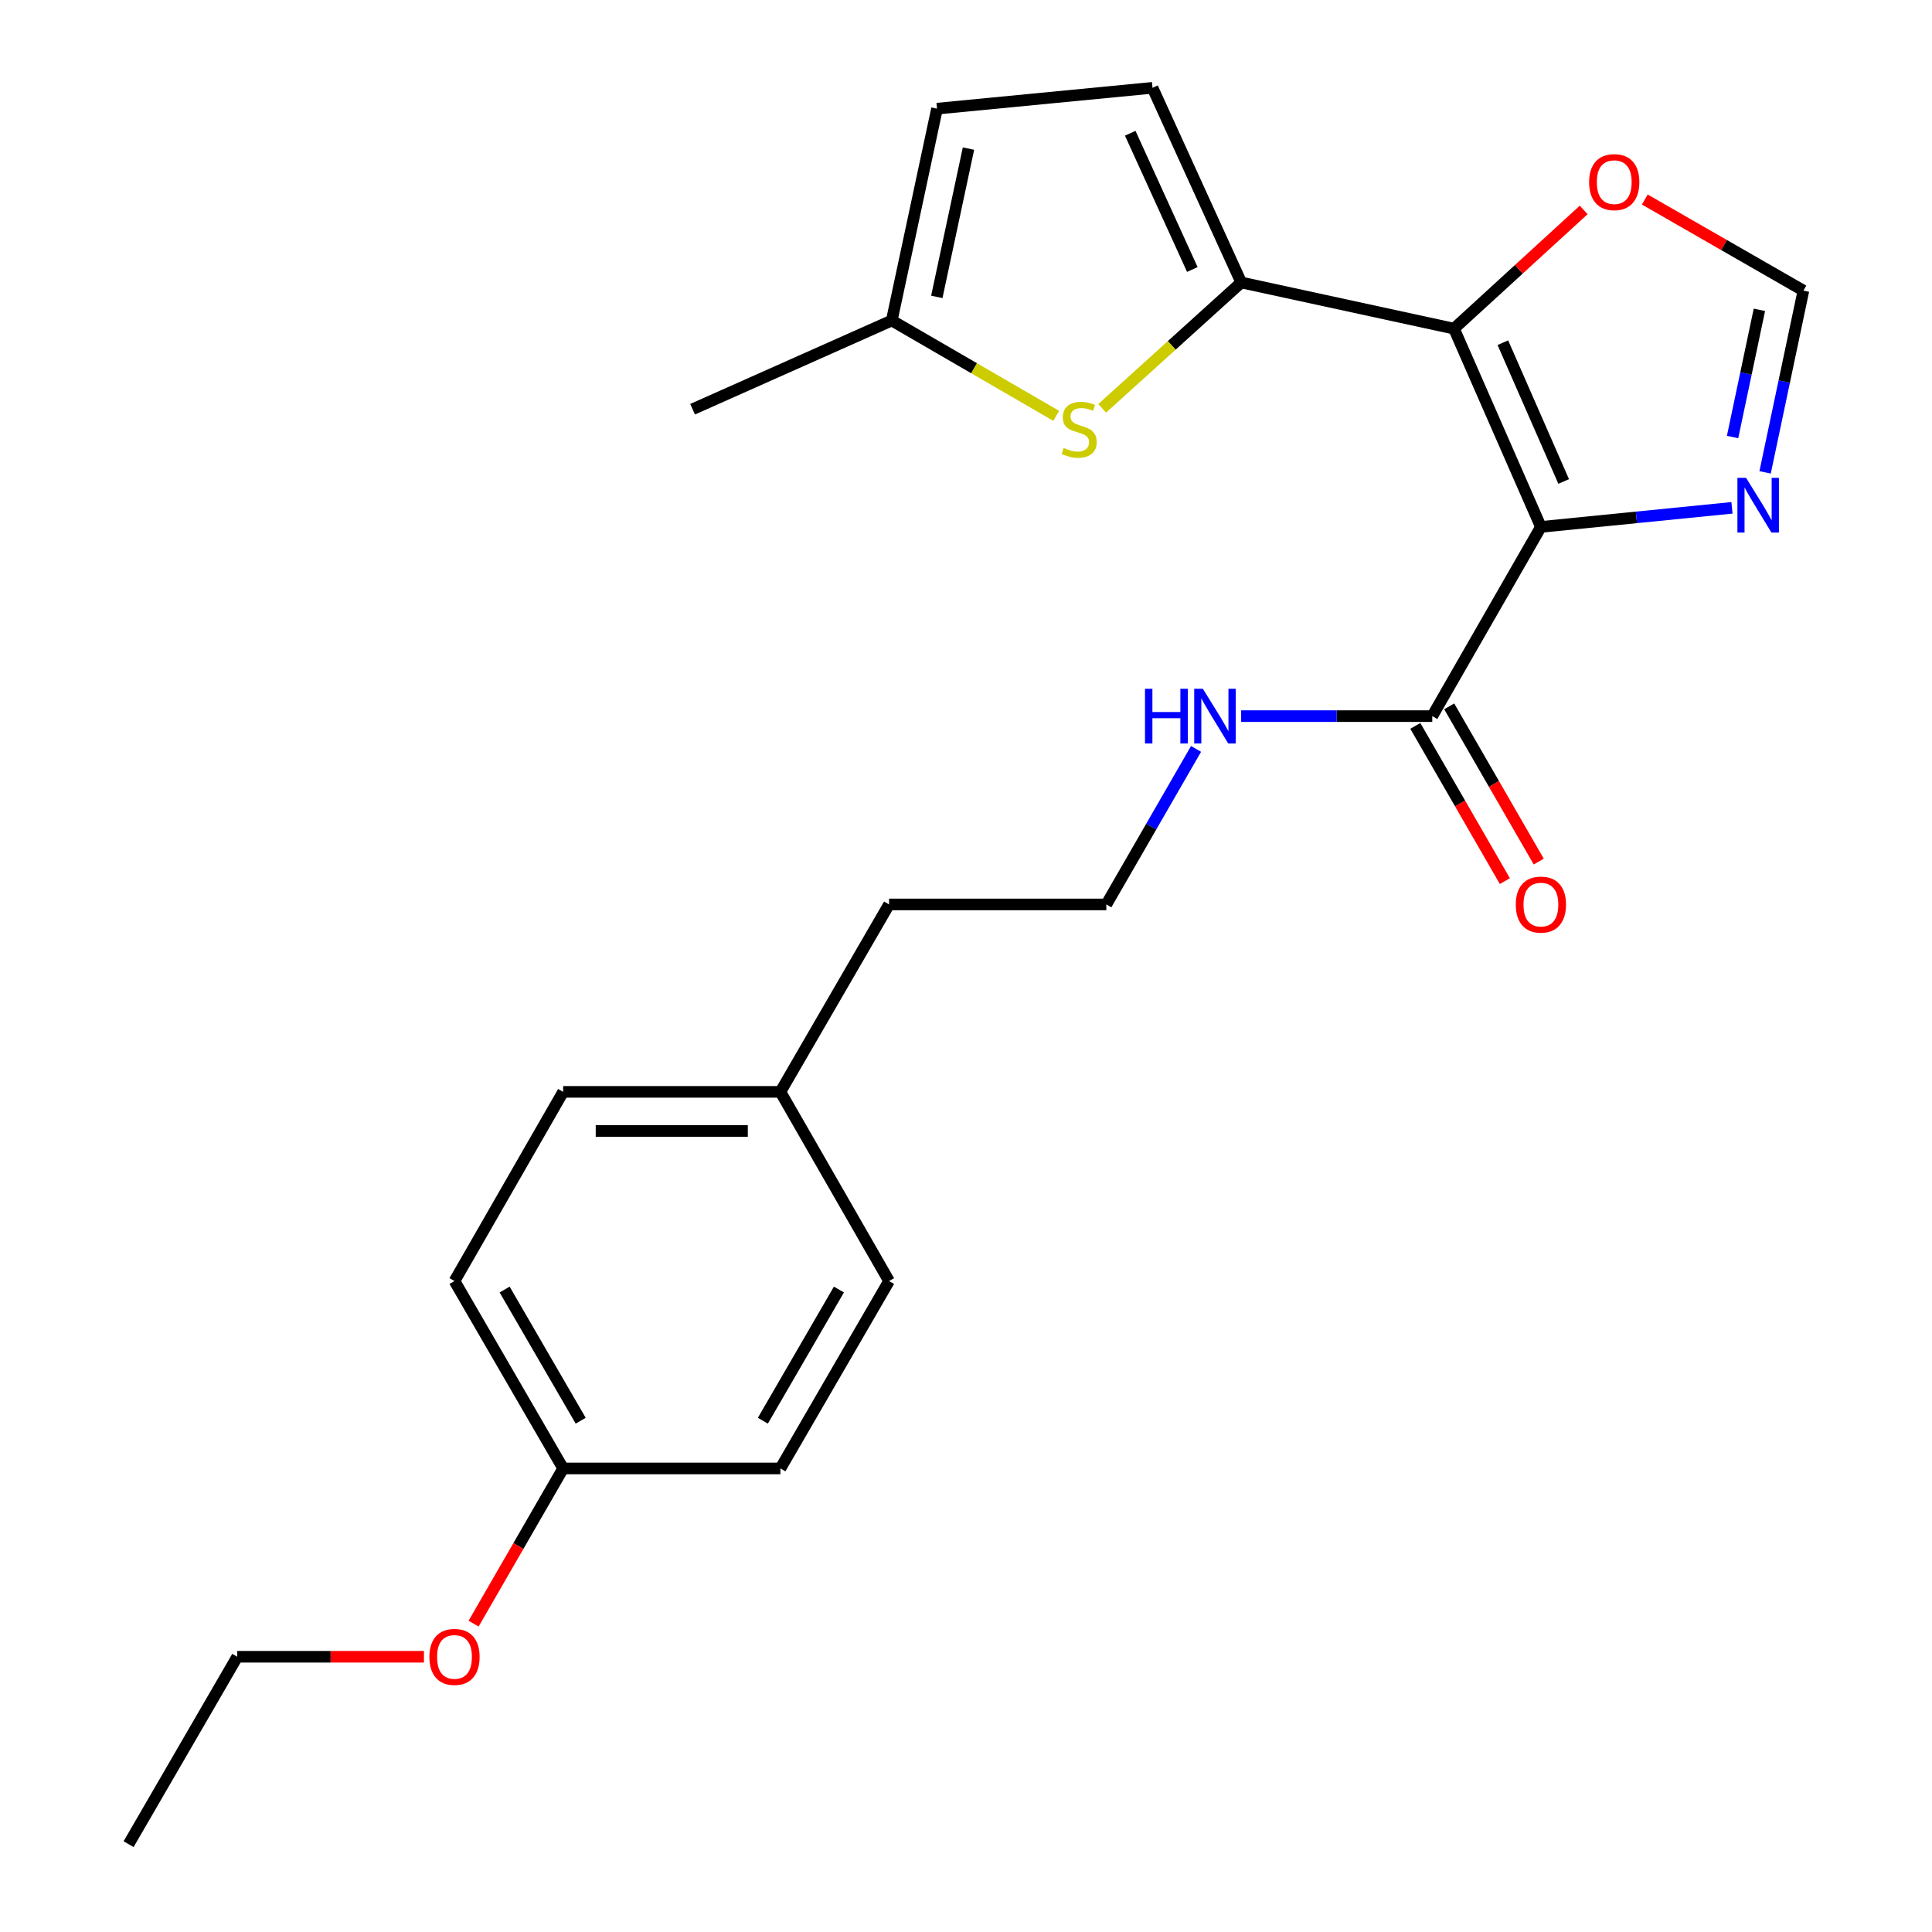 <?xml version='1.0' encoding='iso-8859-1'?>
<svg version='1.1' baseProfile='full'
              xmlns='http://www.w3.org/2000/svg'
                      xmlns:rdkit='http://www.rdkit.org/xml'
                      xmlns:xlink='http://www.w3.org/1999/xlink'
                  xml:space='preserve'
width='1000px' height='1000px' viewBox='0 0 1000 1000'>
<!-- END OF HEADER -->
<rect style='opacity:1.0;fill:#FFFFFF;stroke:none' width='1000' height='1000' x='0' y='0'> </rect>
<path class='bond-0' d='M 797.564,272.733 L 752.585,170.111' style='fill:none;fill-rule:evenodd;stroke:#000000;stroke-width:6px;stroke-linecap:butt;stroke-linejoin:miter;stroke-opacity:1' />
<path class='bond-0' d='M 809.36,249.212 L 777.875,177.377' style='fill:none;fill-rule:evenodd;stroke:#000000;stroke-width:6px;stroke-linecap:butt;stroke-linejoin:miter;stroke-opacity:1' />
<path class='bond-3' d='M 797.564,272.733 L 847.013,267.792' style='fill:none;fill-rule:evenodd;stroke:#000000;stroke-width:6px;stroke-linecap:butt;stroke-linejoin:miter;stroke-opacity:1' />
<path class='bond-3' d='M 847.013,267.792 L 896.462,262.852' style='fill:none;fill-rule:evenodd;stroke:#0000FF;stroke-width:6px;stroke-linecap:butt;stroke-linejoin:miter;stroke-opacity:1' />
<path class='bond-4' d='M 797.564,272.733 L 741.338,370.665' style='fill:none;fill-rule:evenodd;stroke:#000000;stroke-width:6px;stroke-linecap:butt;stroke-linejoin:miter;stroke-opacity:1' />
<path class='bond-1' d='M 752.585,170.111 L 642.461,146.21' style='fill:none;fill-rule:evenodd;stroke:#000000;stroke-width:6px;stroke-linecap:butt;stroke-linejoin:miter;stroke-opacity:1' />
<path class='bond-6' d='M 752.585,170.111 L 786.149,139.387' style='fill:none;fill-rule:evenodd;stroke:#000000;stroke-width:6px;stroke-linecap:butt;stroke-linejoin:miter;stroke-opacity:1' />
<path class='bond-6' d='M 786.149,139.387 L 819.713,108.663' style='fill:none;fill-rule:evenodd;stroke:#FF0000;stroke-width:6px;stroke-linecap:butt;stroke-linejoin:miter;stroke-opacity:1' />
<path class='bond-2' d='M 642.461,146.21 L 606.473,178.781' style='fill:none;fill-rule:evenodd;stroke:#000000;stroke-width:6px;stroke-linecap:butt;stroke-linejoin:miter;stroke-opacity:1' />
<path class='bond-2' d='M 606.473,178.781 L 570.485,211.352' style='fill:none;fill-rule:evenodd;stroke:#CCCC00;stroke-width:6px;stroke-linecap:butt;stroke-linejoin:miter;stroke-opacity:1' />
<path class='bond-5' d='M 642.461,146.21 L 596.537,45.455' style='fill:none;fill-rule:evenodd;stroke:#000000;stroke-width:6px;stroke-linecap:butt;stroke-linejoin:miter;stroke-opacity:1' />
<path class='bond-5' d='M 617.15,139.493 L 585.004,68.965' style='fill:none;fill-rule:evenodd;stroke:#000000;stroke-width:6px;stroke-linecap:butt;stroke-linejoin:miter;stroke-opacity:1' />
<path class='bond-8' d='M 546.694,215.241 L 504.136,190.567' style='fill:none;fill-rule:evenodd;stroke:#CCCC00;stroke-width:6px;stroke-linecap:butt;stroke-linejoin:miter;stroke-opacity:1' />
<path class='bond-8' d='M 504.136,190.567 L 461.579,165.893' style='fill:none;fill-rule:evenodd;stroke:#000000;stroke-width:6px;stroke-linecap:butt;stroke-linejoin:miter;stroke-opacity:1' />
<path class='bond-7' d='M 913.612,244.499 L 923.528,197.463' style='fill:none;fill-rule:evenodd;stroke:#0000FF;stroke-width:6px;stroke-linecap:butt;stroke-linejoin:miter;stroke-opacity:1' />
<path class='bond-7' d='M 923.528,197.463 L 933.445,150.428' style='fill:none;fill-rule:evenodd;stroke:#000000;stroke-width:6px;stroke-linecap:butt;stroke-linejoin:miter;stroke-opacity:1' />
<path class='bond-7' d='M 896.777,226.212 L 903.718,193.287' style='fill:none;fill-rule:evenodd;stroke:#0000FF;stroke-width:6px;stroke-linecap:butt;stroke-linejoin:miter;stroke-opacity:1' />
<path class='bond-7' d='M 903.718,193.287 L 910.66,160.362' style='fill:none;fill-rule:evenodd;stroke:#000000;stroke-width:6px;stroke-linecap:butt;stroke-linejoin:miter;stroke-opacity:1' />
<path class='bond-10' d='M 732.569,375.723 L 755.741,415.892' style='fill:none;fill-rule:evenodd;stroke:#000000;stroke-width:6px;stroke-linecap:butt;stroke-linejoin:miter;stroke-opacity:1' />
<path class='bond-10' d='M 755.741,415.892 L 778.912,456.061' style='fill:none;fill-rule:evenodd;stroke:#FF0000;stroke-width:6px;stroke-linecap:butt;stroke-linejoin:miter;stroke-opacity:1' />
<path class='bond-10' d='M 750.106,365.607 L 773.278,405.776' style='fill:none;fill-rule:evenodd;stroke:#000000;stroke-width:6px;stroke-linecap:butt;stroke-linejoin:miter;stroke-opacity:1' />
<path class='bond-10' d='M 773.278,405.776 L 796.449,445.945' style='fill:none;fill-rule:evenodd;stroke:#FF0000;stroke-width:6px;stroke-linecap:butt;stroke-linejoin:miter;stroke-opacity:1' />
<path class='bond-11' d='M 741.338,370.665 L 691.876,370.665' style='fill:none;fill-rule:evenodd;stroke:#000000;stroke-width:6px;stroke-linecap:butt;stroke-linejoin:miter;stroke-opacity:1' />
<path class='bond-11' d='M 691.876,370.665 L 642.415,370.665' style='fill:none;fill-rule:evenodd;stroke:#0000FF;stroke-width:6px;stroke-linecap:butt;stroke-linejoin:miter;stroke-opacity:1' />
<path class='bond-9' d='M 596.537,45.455 L 484.996,56.241' style='fill:none;fill-rule:evenodd;stroke:#000000;stroke-width:6px;stroke-linecap:butt;stroke-linejoin:miter;stroke-opacity:1' />
<path class='bond-24' d='M 851.347,103.277 L 892.396,126.852' style='fill:none;fill-rule:evenodd;stroke:#FF0000;stroke-width:6px;stroke-linecap:butt;stroke-linejoin:miter;stroke-opacity:1' />
<path class='bond-24' d='M 892.396,126.852 L 933.445,150.428' style='fill:none;fill-rule:evenodd;stroke:#000000;stroke-width:6px;stroke-linecap:butt;stroke-linejoin:miter;stroke-opacity:1' />
<path class='bond-20' d='M 461.579,165.893 L 358.484,211.816' style='fill:none;fill-rule:evenodd;stroke:#000000;stroke-width:6px;stroke-linecap:butt;stroke-linejoin:miter;stroke-opacity:1' />
<path class='bond-25' d='M 461.579,165.893 L 484.996,56.241' style='fill:none;fill-rule:evenodd;stroke:#000000;stroke-width:6px;stroke-linecap:butt;stroke-linejoin:miter;stroke-opacity:1' />
<path class='bond-25' d='M 484.89,153.673 L 501.282,76.917' style='fill:none;fill-rule:evenodd;stroke:#000000;stroke-width:6px;stroke-linecap:butt;stroke-linejoin:miter;stroke-opacity:1' />
<path class='bond-18' d='M 619.072,387.638 L 595.854,427.887' style='fill:none;fill-rule:evenodd;stroke:#0000FF;stroke-width:6px;stroke-linecap:butt;stroke-linejoin:miter;stroke-opacity:1' />
<path class='bond-18' d='M 595.854,427.887 L 572.636,468.136' style='fill:none;fill-rule:evenodd;stroke:#000000;stroke-width:6px;stroke-linecap:butt;stroke-linejoin:miter;stroke-opacity:1' />
<path class='bond-12' d='M 291.482,760.065 L 235.245,663.066' style='fill:none;fill-rule:evenodd;stroke:#000000;stroke-width:6px;stroke-linecap:butt;stroke-linejoin:miter;stroke-opacity:1' />
<path class='bond-12' d='M 300.562,735.36 L 261.195,667.461' style='fill:none;fill-rule:evenodd;stroke:#000000;stroke-width:6px;stroke-linecap:butt;stroke-linejoin:miter;stroke-opacity:1' />
<path class='bond-19' d='M 291.482,760.065 L 268.306,800.234' style='fill:none;fill-rule:evenodd;stroke:#000000;stroke-width:6px;stroke-linecap:butt;stroke-linejoin:miter;stroke-opacity:1' />
<path class='bond-19' d='M 268.306,800.234 L 245.13,840.402' style='fill:none;fill-rule:evenodd;stroke:#FF0000;stroke-width:6px;stroke-linecap:butt;stroke-linejoin:miter;stroke-opacity:1' />
<path class='bond-26' d='M 291.482,760.065 L 403.935,760.065' style='fill:none;fill-rule:evenodd;stroke:#000000;stroke-width:6px;stroke-linecap:butt;stroke-linejoin:miter;stroke-opacity:1' />
<path class='bond-13' d='M 403.935,565.146 L 460.173,468.136' style='fill:none;fill-rule:evenodd;stroke:#000000;stroke-width:6px;stroke-linecap:butt;stroke-linejoin:miter;stroke-opacity:1' />
<path class='bond-16' d='M 403.935,565.146 L 460.173,663.066' style='fill:none;fill-rule:evenodd;stroke:#000000;stroke-width:6px;stroke-linecap:butt;stroke-linejoin:miter;stroke-opacity:1' />
<path class='bond-17' d='M 403.935,565.146 L 291.482,565.146' style='fill:none;fill-rule:evenodd;stroke:#000000;stroke-width:6px;stroke-linecap:butt;stroke-linejoin:miter;stroke-opacity:1' />
<path class='bond-17' d='M 387.067,585.391 L 308.35,585.391' style='fill:none;fill-rule:evenodd;stroke:#000000;stroke-width:6px;stroke-linecap:butt;stroke-linejoin:miter;stroke-opacity:1' />
<path class='bond-14' d='M 403.935,760.065 L 460.173,663.066' style='fill:none;fill-rule:evenodd;stroke:#000000;stroke-width:6px;stroke-linecap:butt;stroke-linejoin:miter;stroke-opacity:1' />
<path class='bond-14' d='M 394.856,735.36 L 434.222,667.461' style='fill:none;fill-rule:evenodd;stroke:#000000;stroke-width:6px;stroke-linecap:butt;stroke-linejoin:miter;stroke-opacity:1' />
<path class='bond-15' d='M 235.245,663.066 L 291.482,565.146' style='fill:none;fill-rule:evenodd;stroke:#000000;stroke-width:6px;stroke-linecap:butt;stroke-linejoin:miter;stroke-opacity:1' />
<path class='bond-21' d='M 572.636,468.136 L 460.173,468.136' style='fill:none;fill-rule:evenodd;stroke:#000000;stroke-width:6px;stroke-linecap:butt;stroke-linejoin:miter;stroke-opacity:1' />
<path class='bond-22' d='M 219.434,857.536 L 171.119,857.536' style='fill:none;fill-rule:evenodd;stroke:#FF0000;stroke-width:6px;stroke-linecap:butt;stroke-linejoin:miter;stroke-opacity:1' />
<path class='bond-22' d='M 171.119,857.536 L 122.804,857.536' style='fill:none;fill-rule:evenodd;stroke:#000000;stroke-width:6px;stroke-linecap:butt;stroke-linejoin:miter;stroke-opacity:1' />
<path class='bond-23' d='M 122.804,857.536 L 66.555,954.545' style='fill:none;fill-rule:evenodd;stroke:#000000;stroke-width:6px;stroke-linecap:butt;stroke-linejoin:miter;stroke-opacity:1' />
<path  class='atom-3' d='M 550.577 231.85
Q 550.897 231.97, 552.217 232.53
Q 553.537 233.09, 554.977 233.45
Q 556.457 233.77, 557.897 233.77
Q 560.577 233.77, 562.137 232.49
Q 563.697 231.17, 563.697 228.89
Q 563.697 227.33, 562.897 226.37
Q 562.137 225.41, 560.937 224.89
Q 559.737 224.37, 557.737 223.77
Q 555.217 223.01, 553.697 222.29
Q 552.217 221.57, 551.137 220.05
Q 550.097 218.53, 550.097 215.97
Q 550.097 212.41, 552.497 210.21
Q 554.937 208.01, 559.737 208.01
Q 563.017 208.01, 566.737 209.57
L 565.817 212.65
Q 562.417 211.25, 559.857 211.25
Q 557.097 211.25, 555.577 212.41
Q 554.057 213.53, 554.097 215.49
Q 554.097 217.01, 554.857 217.93
Q 555.657 218.85, 556.777 219.37
Q 557.937 219.89, 559.857 220.49
Q 562.417 221.29, 563.937 222.09
Q 565.457 222.89, 566.537 224.53
Q 567.657 226.13, 567.657 228.89
Q 567.657 232.81, 565.017 234.93
Q 562.417 237.01, 558.057 237.01
Q 555.537 237.01, 553.617 236.45
Q 551.737 235.93, 549.497 235.01
L 550.577 231.85
' fill='#CCCC00'/>
<path  class='atom-4' d='M 903.768 247.337
L 913.048 262.337
Q 913.968 263.817, 915.448 266.497
Q 916.928 269.177, 917.008 269.337
L 917.008 247.337
L 920.768 247.337
L 920.768 275.657
L 916.888 275.657
L 906.928 259.257
Q 905.768 257.337, 904.528 255.137
Q 903.328 252.937, 902.968 252.257
L 902.968 275.657
L 899.288 275.657
L 899.288 247.337
L 903.768 247.337
' fill='#0000FF'/>
<path  class='atom-7' d='M 822.524 94.27
Q 822.524 87.47, 825.884 83.67
Q 829.244 79.87, 835.524 79.87
Q 841.804 79.87, 845.164 83.67
Q 848.524 87.47, 848.524 94.27
Q 848.524 101.15, 845.124 105.07
Q 841.724 108.95, 835.524 108.95
Q 829.284 108.95, 825.884 105.07
Q 822.524 101.19, 822.524 94.27
M 835.524 105.75
Q 839.844 105.75, 842.164 102.87
Q 844.524 99.95, 844.524 94.27
Q 844.524 88.71, 842.164 85.91
Q 839.844 83.07, 835.524 83.07
Q 831.204 83.07, 828.844 85.87
Q 826.524 88.67, 826.524 94.27
Q 826.524 99.99, 828.844 102.87
Q 831.204 105.75, 835.524 105.75
' fill='#FF0000'/>
<path  class='atom-11' d='M 784.564 468.216
Q 784.564 461.416, 787.924 457.616
Q 791.284 453.816, 797.564 453.816
Q 803.844 453.816, 807.204 457.616
Q 810.564 461.416, 810.564 468.216
Q 810.564 475.096, 807.164 479.016
Q 803.764 482.896, 797.564 482.896
Q 791.324 482.896, 787.924 479.016
Q 784.564 475.136, 784.564 468.216
M 797.564 479.696
Q 801.884 479.696, 804.204 476.816
Q 806.564 473.896, 806.564 468.216
Q 806.564 462.656, 804.204 459.856
Q 801.884 457.016, 797.564 457.016
Q 793.244 457.016, 790.884 459.816
Q 788.564 462.616, 788.564 468.216
Q 788.564 473.936, 790.884 476.816
Q 793.244 479.696, 797.564 479.696
' fill='#FF0000'/>
<path  class='atom-12' d='M 592.643 356.505
L 596.483 356.505
L 596.483 368.545
L 610.963 368.545
L 610.963 356.505
L 614.803 356.505
L 614.803 384.825
L 610.963 384.825
L 610.963 371.745
L 596.483 371.745
L 596.483 384.825
L 592.643 384.825
L 592.643 356.505
' fill='#0000FF'/>
<path  class='atom-12' d='M 622.603 356.505
L 631.883 371.505
Q 632.803 372.985, 634.283 375.665
Q 635.763 378.345, 635.843 378.505
L 635.843 356.505
L 639.603 356.505
L 639.603 384.825
L 635.723 384.825
L 625.763 368.425
Q 624.603 366.505, 623.363 364.305
Q 622.163 362.105, 621.803 361.425
L 621.803 384.825
L 618.123 384.825
L 618.123 356.505
L 622.603 356.505
' fill='#0000FF'/>
<path  class='atom-20' d='M 222.245 857.616
Q 222.245 850.816, 225.605 847.016
Q 228.965 843.216, 235.245 843.216
Q 241.525 843.216, 244.885 847.016
Q 248.245 850.816, 248.245 857.616
Q 248.245 864.496, 244.845 868.416
Q 241.445 872.296, 235.245 872.296
Q 229.005 872.296, 225.605 868.416
Q 222.245 864.536, 222.245 857.616
M 235.245 869.096
Q 239.565 869.096, 241.885 866.216
Q 244.245 863.296, 244.245 857.616
Q 244.245 852.056, 241.885 849.256
Q 239.565 846.416, 235.245 846.416
Q 230.925 846.416, 228.565 849.216
Q 226.245 852.016, 226.245 857.616
Q 226.245 863.336, 228.565 866.216
Q 230.925 869.096, 235.245 869.096
' fill='#FF0000'/>
</svg>

